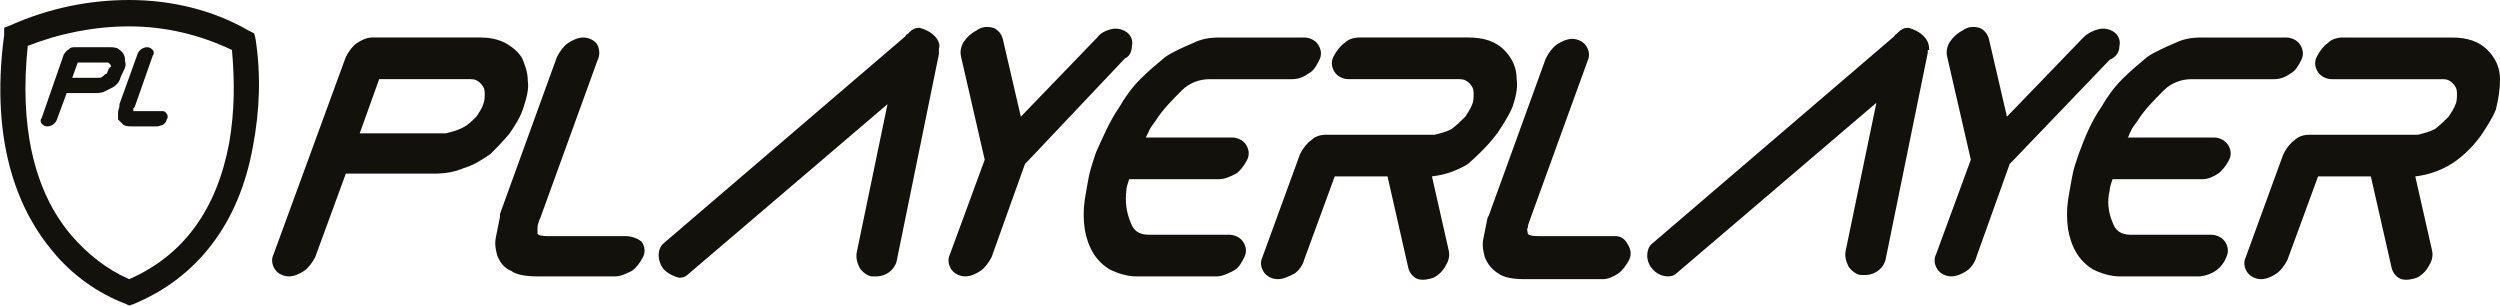 <?xml version="1.0" encoding="utf-8"?>
<!-- Generator: Adobe Illustrator 27.1.1, SVG Export Plug-In . SVG Version: 6.00 Build 0)  -->
<svg version="1.1" id="Layer_1" xmlns="http://www.w3.org/2000/svg" xmlns:xlink="http://www.w3.org/1999/xlink" x="0px" y="0px"
	 viewBox="0 0 180 22" width="180" height="22" style="enable-background:new 0 0 180 22;" xml:space="preserve">
<style type="text/css">
	.st0{fill:#E20613;}
	.st1{fill:#FFFFFF;}
	.st2{fill:#231F20;}
	.st3{fill-rule:evenodd;clip-rule:evenodd;fill:#FFFFFF;}
	.st4{fill-rule:evenodd;clip-rule:evenodd;}
	.st5{fill:none;}
	.st6{clip-path:url(#SVGID_00000040539513024872095210000016497406215660076678_);}
	.st7{fill:#13110C;}
</style>
<g>
	<g>
		<path class="st7" d="M36.7,9.6c0.4-0.6,0.8-1.2,1-1.9c0.2-0.6,0.4-1.3,0.3-1.9c0-0.6-0.2-1.1-0.4-1.6c-0.3-0.5-0.7-0.8-1.2-1.1
			c-0.6-0.3-1.2-0.4-1.8-0.4c-1.3,0-2.6,0-3.9,0c-1.3,0-2.6,0-3.9,0c-0.4,0-0.8,0.2-1.1,0.4c-0.3,0.2-0.6,0.6-0.8,1l-5.2,14.2
			c-0.2,0.4-0.1,0.8,0.1,1.1c0.2,0.3,0.6,0.5,1,0.5c0.4,0,0.8-0.2,1.1-0.4c0.3-0.2,0.6-0.6,0.8-1l2.2-6h6.4c0.7,0,1.4-0.1,2.1-0.4
			c0.7-0.2,1.3-0.6,1.9-1C35.7,10.7,36.2,10.2,36.7,9.6 M34.8,7.5c-0.1,0.3-0.3,0.6-0.5,0.9c-0.3,0.3-0.6,0.6-1,0.8
			c-0.4,0.2-0.8,0.3-1.2,0.4h-6.2l1.4-3.9h6.4l0.2,0c0.3,0,0.5,0.1,0.7,0.3c0.2,0.2,0.3,0.4,0.3,0.7C34.9,7,34.9,7.2,34.8,7.5"/>
		<path class="st7" d="M45,17h-5.6c-0.5,0-0.7-0.1-0.7-0.2c0-0.1,0-0.3,0-0.4c0-0.2,0.1-0.5,0.2-0.7l4.1-11.3
			C43.2,4,43.2,3.6,43,3.2c-0.2-0.3-0.6-0.5-1-0.5c-0.4,0-0.8,0.2-1.1,0.4c-0.3,0.2-0.6,0.6-0.8,1L36,15.4L36,15.6
			c-0.1,0.5-0.2,1-0.3,1.5c-0.1,0.5,0,0.9,0.1,1.3c0.2,0.5,0.5,0.9,1,1.1c0.4,0.3,1.1,0.4,1.9,0.4h5.6c0.4,0,0.8-0.2,1.2-0.4
			c0.3-0.2,0.6-0.6,0.8-1c0.2-0.4,0.1-0.8-0.1-1.1C45.8,17.1,45.4,17,45,17"/>
		<path class="st7" d="M81.5,3.3c0.1-0.4-0.1-0.8-0.4-1C80.8,2.1,80.4,2,80,2.1c-0.4,0.1-0.8,0.3-1,0.6l-5.5,5.7l-1.3-5.6
			c-0.1-0.4-0.4-0.7-0.7-0.8c-0.4-0.1-0.8-0.1-1.2,0.2c-0.4,0.2-0.7,0.5-0.9,0.8c-0.2,0.3-0.3,0.7-0.2,1.1l1.7,7.4l0,0l-2.5,6.8
			c-0.2,0.4-0.1,0.8,0.1,1.1c0.2,0.3,0.6,0.5,1,0.5c0.4,0,0.8-0.2,1.1-0.4c0.3-0.2,0.6-0.6,0.8-1l2.4-6.7l0.2-0.2l7-7.4
			C81.3,4.1,81.5,3.7,81.5,3.3"/>
		<path class="st7" d="M81.3,12.9h6.5c0.4,0,0.8-0.2,1.2-0.4c0.3-0.2,0.6-0.6,0.8-1c0.2-0.4,0.1-0.8-0.1-1.1c-0.2-0.3-0.6-0.5-1-0.5
			h-6.2l0.2-0.4c0.1-0.3,0.3-0.5,0.5-0.8c0.5-0.8,1.2-1.5,1.9-2.2c0.5-0.5,1.2-0.8,2-0.8h5.9c0.4,0,0.8-0.1,1.2-0.4
			c0.4-0.2,0.6-0.6,0.8-1c0.2-0.4,0.1-0.8-0.1-1.1c-0.2-0.3-0.6-0.5-1-0.5h-6.1v0c-0.7,0-1.3,0.1-1.9,0.4c-0.7,0.3-1.4,0.6-2,1
			c-0.6,0.5-1.2,1-1.8,1.6c-0.6,0.6-1.1,1.3-1.5,2c-0.7,1-1.2,2.2-1.7,3.3c-0.2,0.6-0.4,1.2-0.5,1.7c-0.1,0.5-0.2,1.1-0.3,1.7
			c-0.1,0.7-0.1,1.4,0,2.1c0.1,0.6,0.3,1.2,0.6,1.7c0.3,0.5,0.7,0.9,1.2,1.2c0.6,0.3,1.3,0.5,1.9,0.5h5.8c0.4,0,0.8-0.2,1.2-0.4
			c0.4-0.2,0.6-0.6,0.8-1c0.2-0.4,0.1-0.8-0.1-1.1c-0.2-0.3-0.6-0.5-1-0.5h-5.8c-0.7,0-1.1-0.3-1.3-0.9c-0.3-0.7-0.4-1.5-0.3-2.3
			C81.1,13.5,81.2,13.2,81.3,12.9"/>
		<path class="st7" d="M107.8,9.6c0.4-0.6,0.8-1.2,1.1-1.9c0.2-0.6,0.4-1.3,0.3-2c0-0.8-0.3-1.5-0.9-2.1c-0.6-0.6-1.4-0.9-2.6-0.9
			h-7.8c-0.4,0-0.8,0.1-1.1,0.4c-0.3,0.2-0.6,0.6-0.8,1c-0.2,0.4-0.1,0.8,0.1,1.1c0.2,0.3,0.6,0.5,1,0.5h8v0c0.3,0,0.5,0.1,0.7,0.3
			c0.2,0.2,0.3,0.4,0.3,0.7c0,0.3,0,0.6-0.1,0.8c-0.1,0.3-0.3,0.6-0.5,0.9c-0.3,0.3-0.6,0.6-1,0.9c-0.4,0.2-0.8,0.3-1.2,0.4h-7.8
			c-0.4,0-0.8,0.1-1.1,0.4c-0.3,0.2-0.6,0.6-0.8,1l-2.7,7.4c-0.2,0.4-0.1,0.8,0.1,1.1c0.2,0.3,0.6,0.5,1,0.5c0.4,0,0.8-0.2,1.2-0.4
			c0.3-0.2,0.6-0.6,0.7-1l2.2-6h3.8l1.5,6.6c0.1,0.4,0.4,0.7,0.7,0.8c0.4,0.1,0.8,0,1.1-0.1c0.4-0.2,0.7-0.5,0.9-0.9
			c0.2-0.3,0.3-0.7,0.2-1.1l-1.2-5.3c0.9-0.1,1.8-0.4,2.6-0.9C106.5,11.1,107.2,10.4,107.8,9.6"/>
		<path class="st7" d="M116.3,17h-5.6c-0.5,0-0.7-0.1-0.7-0.2c0-0.1-0.1-0.3,0-0.4c0-0.2,0.1-0.4,0.2-0.7l4.1-11.3
			c0.2-0.4,0.1-0.8-0.1-1.1c-0.2-0.3-0.6-0.5-1-0.5c-0.4,0-0.8,0.2-1.1,0.4c-0.3,0.2-0.6,0.6-0.8,1l-4.1,11.3l-0.1,0.2
			c-0.1,0.5-0.2,1-0.3,1.5c-0.1,0.5,0,0.9,0.1,1.3c0.2,0.5,0.5,0.9,1,1.2c0.4,0.3,1.1,0.4,1.9,0.4h5.6c0.4,0,0.8-0.2,1.1-0.4
			c0.3-0.2,0.6-0.6,0.8-1c0.2-0.4,0.1-0.8-0.1-1.1C117,17.2,116.7,17,116.3,17"/>
		<path class="st7" d="M152.6,3.3c0.1-0.4-0.1-0.8-0.4-1c-0.3-0.2-0.7-0.3-1.1-0.2c-0.4,0.1-0.8,0.3-1.1,0.6l-5.5,5.7l-1.3-5.6
			c-0.1-0.4-0.4-0.7-0.7-0.8c-0.4-0.1-0.8-0.1-1.2,0.2c-0.4,0.2-0.7,0.5-0.9,0.8c-0.2,0.3-0.3,0.7-0.2,1.1l1.7,7.4l-2.5,6.8
			c-0.2,0.4-0.1,0.8,0.1,1.1c0.2,0.3,0.6,0.5,1,0.5c0.4,0,0.8-0.2,1.1-0.4c0.3-0.2,0.6-0.6,0.7-1l2.4-6.7c0,0,0.1-0.1,0.2-0.2l7-7.3
			C152.4,4.1,152.6,3.7,152.6,3.3"/>
		<path class="st7" d="M152.1,12.9h6.5c0.4,0,0.8-0.2,1.1-0.4c0.3-0.2,0.6-0.6,0.8-1c0.2-0.4,0.1-0.8-0.1-1.1
			c-0.2-0.3-0.6-0.5-1-0.5h-6.2c0.1-0.1,0.1-0.3,0.2-0.4c0.1-0.3,0.3-0.5,0.5-0.8c0.5-0.8,1.2-1.5,1.9-2.2c0.5-0.5,1.2-0.8,2-0.8
			h5.9c0.4,0,0.8-0.1,1.2-0.4c0.4-0.2,0.6-0.6,0.8-1c0.2-0.4,0.1-0.8-0.1-1.1c-0.2-0.3-0.6-0.5-1-0.5h-6.1l0,0
			c-0.7,0-1.3,0.1-1.9,0.4c-0.7,0.3-1.4,0.6-2,1c-0.6,0.5-1.2,1-1.8,1.6c-0.6,0.6-1.1,1.3-1.5,2c-0.7,1-1.2,2.2-1.6,3.3
			c-0.2,0.6-0.4,1.1-0.5,1.7c-0.1,0.5-0.2,1.1-0.3,1.7c-0.1,0.7-0.1,1.4,0,2.1c0.1,0.6,0.3,1.2,0.6,1.7c0.3,0.5,0.7,0.9,1.2,1.2
			c0.6,0.3,1.3,0.5,1.9,0.5h5.8c0.9-0.1,1.6-0.6,1.9-1.4c0.2-0.4,0.1-0.8-0.1-1.1c-0.2-0.3-0.6-0.5-1-0.5h-5.8
			c-0.7,0-1.1-0.3-1.3-0.9c-0.3-0.7-0.4-1.5-0.2-2.3C151.9,13.5,152,13.2,152.1,12.9"/>
		<path class="st7" d="M180,5.7c0-0.8-0.3-1.5-0.9-2.1c-0.6-0.6-1.4-0.9-2.6-0.9h-7.8c-0.4,0-0.8,0.1-1.1,0.4
			c-0.3,0.2-0.6,0.6-0.8,1c-0.2,0.4-0.1,0.8,0.1,1.1c0.2,0.3,0.6,0.5,1,0.5h8v0c0.3,0,0.5,0.1,0.7,0.3c0.2,0.2,0.3,0.4,0.3,0.7
			c0,0.3,0,0.6-0.1,0.8c-0.1,0.3-0.3,0.6-0.5,0.9c-0.3,0.3-0.6,0.6-1,0.9c-0.4,0.2-0.8,0.3-1.2,0.4h-7.8c-0.4,0-0.8,0.1-1.1,0.4
			c-0.3,0.2-0.6,0.6-0.8,1l-2.7,7.4c-0.2,0.4-0.1,0.8,0.1,1.1c0.2,0.3,0.6,0.5,1,0.5c0.4,0,0.8-0.2,1.1-0.4c0.3-0.2,0.6-0.6,0.8-1
			l2.2-6h3.8l1.5,6.6c0.1,0.4,0.4,0.7,0.7,0.8c0.4,0.1,0.8,0,1.1-0.1c0.4-0.2,0.7-0.5,0.9-0.9c0.2-0.3,0.3-0.7,0.2-1.1l-1.2-5.3
			c0.9-0.1,1.8-0.4,2.6-0.9c0.8-0.5,1.5-1.2,2.1-2c0.4-0.6,0.8-1.2,1.1-1.9C179.9,7.1,180,6.4,180,5.7"/>
		<path class="st7" d="M67.3,2.6c-0.3-0.3-0.7-0.5-1.1-0.6c-0.3,0-0.5,0.1-0.7,0.3l-0.1,0.1c-0.1,0.1-0.2,0.1-0.2,0.2L47.8,17.5
			c-0.5,0.4-0.5,1.3,0,1.9c0.3,0.3,0.7,0.5,1.1,0.6c0.3,0,0.5-0.1,0.7-0.3L63.9,7.5l-2.2,10.6c-0.1,0.4,0,0.8,0.2,1.2
			c0.2,0.3,0.6,0.6,0.9,0.6c0.1,0,0.2,0,0.3,0c0.7,0,1.4-0.5,1.5-1.3l3-14.7c0-0.1,0-0.2,0-0.3c0,0,0,0,0-0.1
			C67.7,3.3,67.6,2.9,67.3,2.6"/>
		<path class="st7" d="M138.9,3.6c0-0.4-0.1-0.7-0.4-1c-0.3-0.3-0.7-0.5-1.1-0.6c-0.3,0-0.5,0.1-0.7,0.3l-0.1,0.1
			c-0.1,0.1-0.2,0.1-0.2,0.2l-17.4,14.9c-0.3,0.2-0.4,0.6-0.4,0.9c0,0.8,0.7,1.5,1.5,1.5c0.3,0,0.5-0.1,0.7-0.3l14.3-12.2l-2.2,10.6
			c-0.1,0.4,0,0.8,0.2,1.2c0.2,0.3,0.6,0.6,0.9,0.6c0.1,0,0.2,0,0.3,0c0.7,0,1.4-0.5,1.5-1.3l3-14.7c0-0.1,0-0.1,0-0.2c0,0,0,0,0,0
			L138.9,3.6L138.9,3.6z"/>
	</g>
	<g>
		<path class="st7" d="M18.4,2.8l-0.1-0.4l-0.4-0.2C15.3,0.7,12.3,0,9.3,0C6.4,0,3.5,0.6,0.8,1.8L0.3,2L0.3,2.5
			c-1.1,8.2,1.3,13,3.5,15.6c1.4,1.7,3.2,3,5.3,3.8L9.3,22l0.3-0.1c4.6-1.9,7.6-5.8,8.6-11.3C18.7,8,18.8,5.4,18.4,2.8 M16.5,10.3
			c-0.9,4.8-3.3,8.1-7.2,9.8c-1.6-0.7-3-1.8-4.2-3.2C2.4,13.7,1.4,9,2,3.3c2.3-0.9,4.8-1.4,7.3-1.4c2.6,0,5.1,0.6,7.4,1.7
			C16.9,5.8,16.9,8,16.5,10.3"/>
		<path class="st7" d="M8.9,5.1C9,4.9,9.1,4.7,9,4.4C9,4.2,9,4.1,8.9,3.9C8.8,3.7,8.6,3.6,8.5,3.5C8.3,3.4,8.1,3.4,7.8,3.4H5.3
			C5.1,3.4,5,3.5,4.9,3.6C4.8,3.6,4.7,3.8,4.6,3.9L3,8.5C2.9,8.6,2.9,8.8,3,8.9C3.1,9,3.2,9.1,3.4,9.1c0.3,0,0.6-0.2,0.7-0.5
			l0.7-1.9h2c0.2,0,0.5,0,0.7-0.1c0.2-0.1,0.4-0.2,0.6-0.3c0.2-0.1,0.4-0.3,0.5-0.5C8.7,5.5,8.8,5.3,8.9,5.1 M7.8,5
			c0,0.1-0.1,0.2-0.1,0.3C7.6,5.3,7.5,5.4,7.4,5.5C7.3,5.6,7.2,5.6,7,5.6H5.2l0.4-1.1h2.1c0.1,0,0.1,0,0.2,0.1c0,0,0.1,0.1,0.1,0.2
			l0,0C7.9,4.8,7.9,4.9,7.8,5"/>
		<path class="st7" d="M11.6,8H9.8c0,0-0.1,0-0.2,0c0,0,0-0.1,0-0.1l0,0c0-0.1,0-0.1,0.1-0.2L11,4c0.1-0.1,0.1-0.3,0-0.4
			c-0.1-0.1-0.2-0.2-0.4-0.2c-0.3,0-0.6,0.2-0.7,0.5L8.6,7.5v0.1l0,0c0,0.2-0.1,0.3-0.1,0.5c0,0.2,0,0.3,0,0.5
			C8.6,8.7,8.8,8.9,8.9,9c0.2,0.1,0.4,0.1,0.6,0.1h1.8c0.2,0,0.3-0.1,0.4-0.1C11.9,8.9,12,8.7,12,8.6c0.1-0.1,0.1-0.3,0-0.4
			C11.9,8,11.8,8,11.6,8"/>
	</g>
</g>
</svg>
